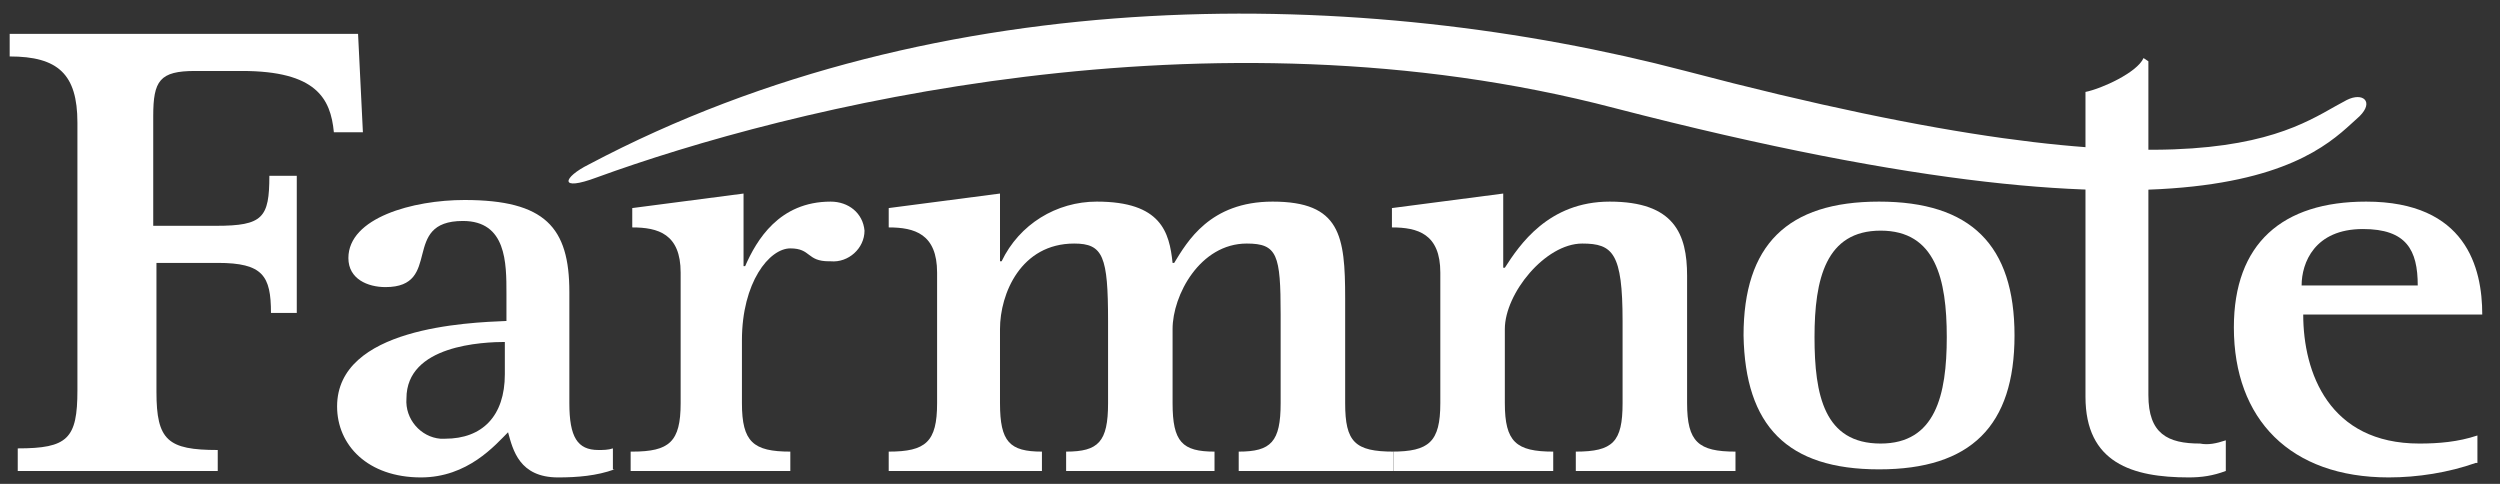 <?xml version="1.0" encoding="utf-8"?>
<!-- Generator: Adobe Illustrator 24.2.0, SVG Export Plug-In . SVG Version: 6.00 Build 0)  -->
<svg version="1.1" id="デザイン" xmlns="http://www.w3.org/2000/svg" xmlns:xlink="http://www.w3.org/1999/xlink" x="0px"
	 y="0px" viewBox="0 0 155 30" style="enable-background:new 0 0 155 30;" xml:space="preserve">
<rect x="0" y="0" width="155" height="30" fill="#333333" stroke="none"/>
<style type="text/css">
	.st0{fill:#FFFFFF;}
</style>
<g id="FNヘッダー_コンパクト">
	<g id="logo-FN">
		<path class="st0" d="M1.1,27.8c3.1,0,3.7-0.6,3.7-3.6V7.6c0-3-1.2-4.1-4.2-4.1V2.1h21.6l0.3,6.1h-1.8c-0.2-2.1-1.1-3.8-5.7-3.8
			h-2.9c-2.2,0-2.6,0.6-2.6,2.8v6.8h3.9c2.9,0,3.3-0.5,3.3-3.1h1.7v8.5h-1.6c0-2.3-0.5-3.1-3.3-3.1H9.7v8c0,3,0.7,3.6,3.8,3.6v1.3
			H1.1V27.8"/>
		<path class="st0" d="M38.1,29.1c-1.1,0.4-2.3,0.5-3.5,0.5c-2.4,0-2.8-1.7-3.1-2.8c-0.8,0.8-2.5,2.8-5.4,2.8c-3.3,0-5.2-2-5.2-4.4
			c0-4.9,8.1-5.2,10.5-5.3v-1.7c0-1.9,0-4.5-2.7-4.5c-3.9,0-1.2,4.1-4.8,4.1c-1.1,0-2.3-0.5-2.3-1.8c0-2.5,4-3.6,7.2-3.6
			c5,0,6.5,1.7,6.5,5.7v6.9c0,2.1,0.5,2.9,1.8,2.9c0.3,0,0.6,0,0.9-0.1V29.1 M31.4,21.2c-1.5,0-6.2,0.2-6.2,3.5
			c-0.1,1.3,0.9,2.4,2.1,2.5c0.1,0,0.2,0,0.3,0c2.3,0,3.7-1.4,3.7-4V21.2z"/>
		<path class="st0" d="M39.2,28c2.3,0,3-0.6,3-3v-8.1c0-2.4-1.4-2.8-3-2.8v-1.2l6.9-0.9v4.5h0.1c0.7-1.6,2.1-4,5.3-4
			c1.1,0,2,0.7,2.1,1.8c0,1.1-1,2-2.1,1.9c0,0-0.1,0-0.1,0c-1.4,0-1.1-0.8-2.4-0.8s-3,2.1-3,5.7V25c0,2.4,0.7,3,3,3v1.2h-9.9V28"/>
		<path class="st0" d="M55.1,28c2.3,0,3-0.6,3-3v-8.1c0-2.4-1.4-2.8-3-2.8v-1.2L62,12v4.2h0.1c1.1-2.3,3.4-3.7,5.9-3.7
			c4,0,4.5,1.9,4.7,3.8h0.1c0.8-1.3,2.2-3.8,6.1-3.8c4.2,0,4.5,2.1,4.5,6V25c0,2.4,0.6,3,3,3v1.2h-9.6V28c2,0,2.6-0.6,2.6-3v-5.5
			c0-3.7-0.2-4.4-2.1-4.4c-2.9,0-4.6,3.2-4.6,5.3V25c0,2.4,0.6,3,2.6,3v1.2h-9.2V28c2,0,2.6-0.6,2.6-3v-5.1c0-4-0.3-4.8-2.1-4.8
			c-3.3,0-4.6,3.1-4.6,5.3V25c0,2.4,0.6,3,2.6,3v1.2h-9.5V28"/>
		<path class="st0" d="M86.3,28c2.3,0,3-0.6,3-3v-8.1c0-2.4-1.4-2.8-3-2.8v-1.2l6.9-0.9v4.6h0.1c0.9-1.4,2.7-4.1,6.5-4.1
			c4,0,4.8,2,4.8,4.6V25c0,2.4,0.7,3,3,3v1.2h-9.9V28c2.3,0,2.9-0.6,2.9-3v-5.1c0-4.2-0.6-4.8-2.5-4.8c-2.3,0-4.8,3.1-4.8,5.3V25
			c0,2.4,0.7,3,3,3v1.2h-9.9V28"/>
		<path class="st0" d="M108.1,20.8c0-5.6,2.7-8.3,8.4-8.3s8.4,2.7,8.4,8.3s-2.7,8.3-8.4,8.3S108.2,26.4,108.1,20.8 M116.6,27.5
			c3.4,0,4.1-3,4.1-6.6s-0.7-6.6-4.1-6.6s-4.1,3-4.1,6.6S113.1,27.5,116.6,27.5L116.6,27.5z"/>
		<path class="st0" d="M136.4,27.5c-2,0-3.2-0.6-3.2-3V3.8l-0.3-0.2c-0.4,0.9-2.6,1.9-3.6,2.1v8.6l0,0v10.3c0,4.1,2.9,5,6.4,5
			c0.8,0,1.5-0.1,2.3-0.4v-1.9C137.4,27.5,136.9,27.6,136.4,27.5"/>
		<path class="st0" d="M153.5,28.7c-1.7,0.6-3.6,0.9-5.4,0.9c-6.1,0-9.6-3.6-9.6-9.3c0-5.2,3-7.8,8.2-7.8c6.2,0,7.2,4.1,7.2,7h-11.1
			c0,3.6,1.6,8,7.2,8c1.2,0,2.4-0.1,3.6-0.5V28.7 M149.9,17.7c0-2.2-0.7-3.5-3.4-3.5c-3,0-3.8,2.1-3.8,3.5H149.9z"/>
		<path class="st0" d="M36.5,10.2c21.9-11.6,48.2-11,68-5.8c32.6,8.6,37.5,3.6,41,1.8c1-0.5,1.7,0.1,0.8,1c-2.5,2.2-8,9.4-46.2-0.5
			C74.9,0.1,48.8,6.7,37,11C34.6,11.9,34.9,11,36.5,10.2"/>
	</g>
</g>
</svg>
